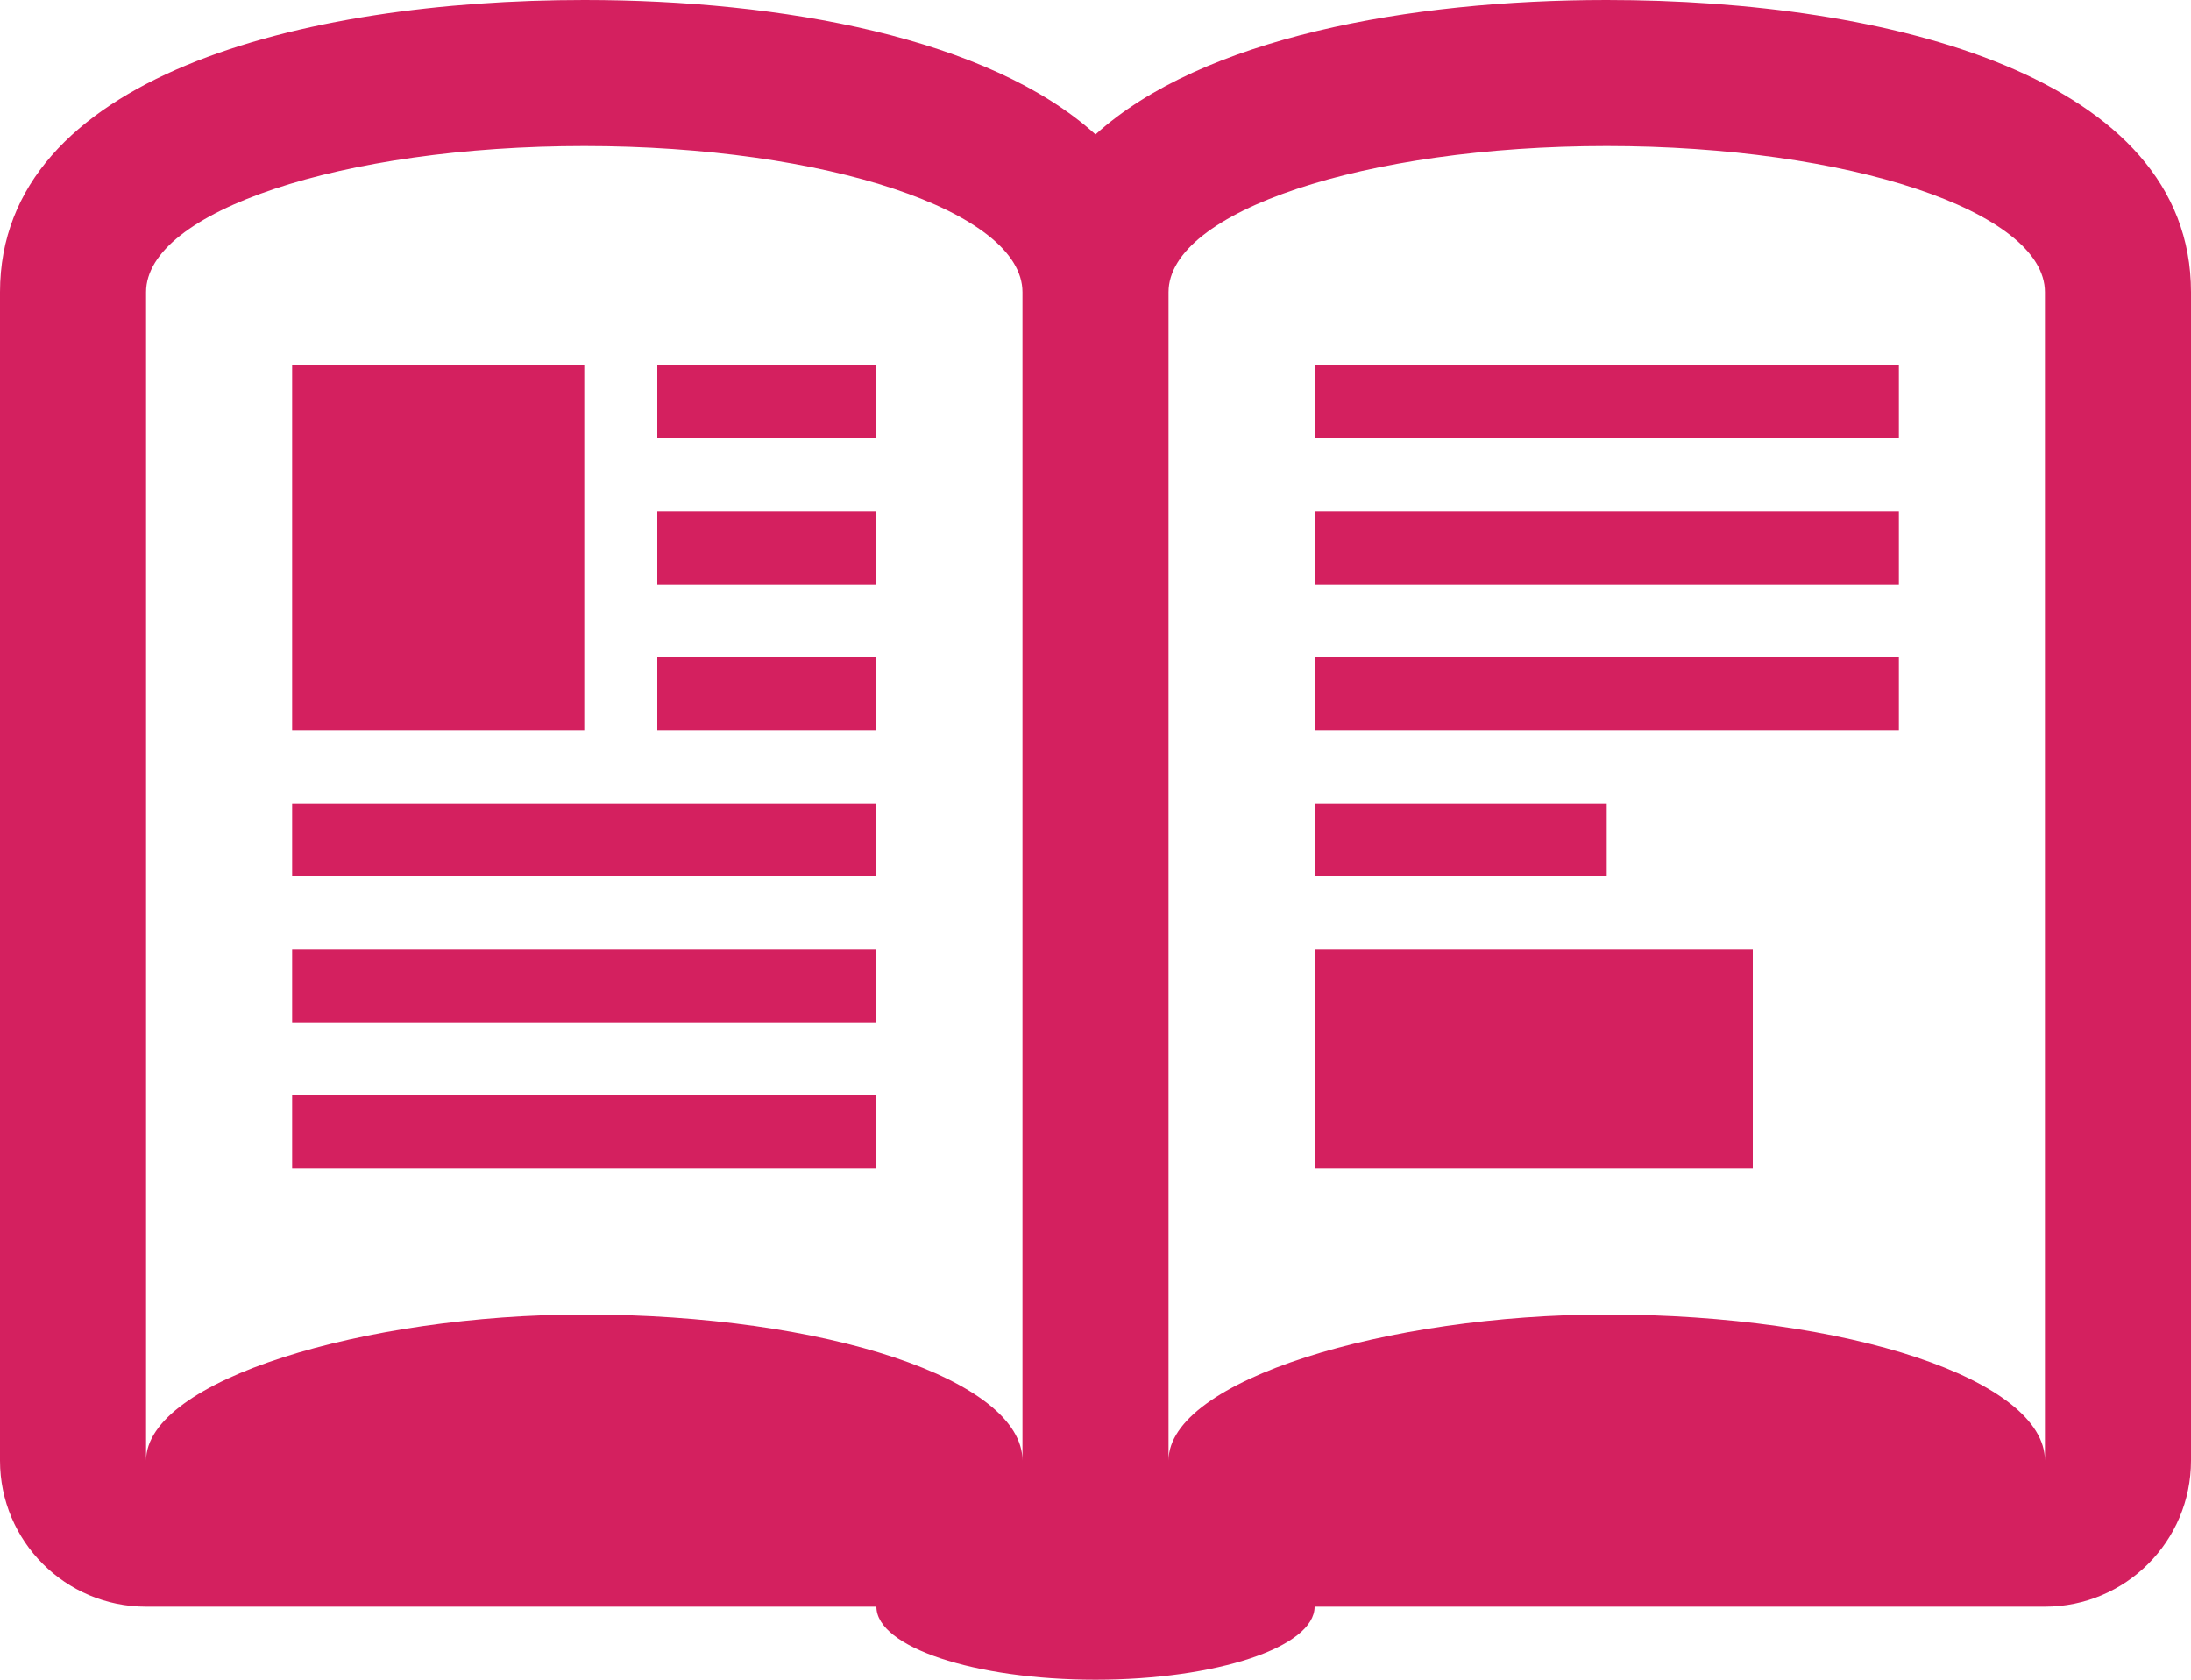 <?xml version="1.0" encoding="utf-8"?>
<!-- Generator: Adobe Illustrator 16.0.0, SVG Export Plug-In . SVG Version: 6.00 Build 0)  -->
<!DOCTYPE svg PUBLIC "-//W3C//DTD SVG 1.1//EN" "http://www.w3.org/Graphics/SVG/1.1/DTD/svg11.dtd">
<svg version="1.1" id="Layer_1" xmlns="http://www.w3.org/2000/svg" xmlns:xlink="http://www.w3.org/1999/xlink" x="0px" y="0px"
	 width="30px" height="23px" viewBox="0 0 30 23" enable-background="new 0 0 30 23" xml:space="preserve">
<g id="book">
	<path fill="#D4205F" d="M22,0c-2.709,0-5.542,0.519-7,1.841C13.542,0.519,10.709,0,8,0C4.133,0,0,1.051,0,4v16c0,1.104,0.896,2,2,2
		h10c0,0.553,1.343,1,3,1s3-0.447,3-1h10c1.104,0,2-0.896,2-2V4C30,1.051,25.867,0,22,0z M2,4c0-1.104,2.687-2,6-2s6,0.896,6,2v16
		c0-1.104-2.687-2-6-2c-3,0-6,0.896-6,2V4z M28,20c0-1.104-2.688-2-6-2c-3,0-6,0.896-6,2V4c0-1.104,2.688-2,6-2s6,0.896,6,2V20z"/>
	<rect x="4" y="5" fill="#D4205F" width="4" height="5"/>
	<rect x="18" y="13" fill="#D4205F" width="6" height="3"/>
	<rect x="4" y="11" fill="#D4205F" width="8" height="1"/>
	<rect x="9" y="9" fill="#D4205F" width="3" height="1"/>
	<rect x="9" y="7" fill="#D4205F" width="3" height="1"/>
	<rect x="9" y="5" fill="#D4205F" width="3" height="1"/>
	<rect x="4" y="13" fill="#D4205F" width="8" height="1"/>
	<rect x="4" y="15" fill="#D4205F" width="8" height="1"/>
	<rect x="18" y="5" fill="#D4205F" width="8" height="1"/>
	<rect x="18" y="7" fill="#D4205F" width="8" height="1"/>
	<rect x="18" y="9" fill="#D4205F" width="8" height="1"/>
	<rect x="18" y="11" fill="#D4205F" width="4" height="1"/>
</g>
<g id="Layer_1_1_">
</g>
</svg>
